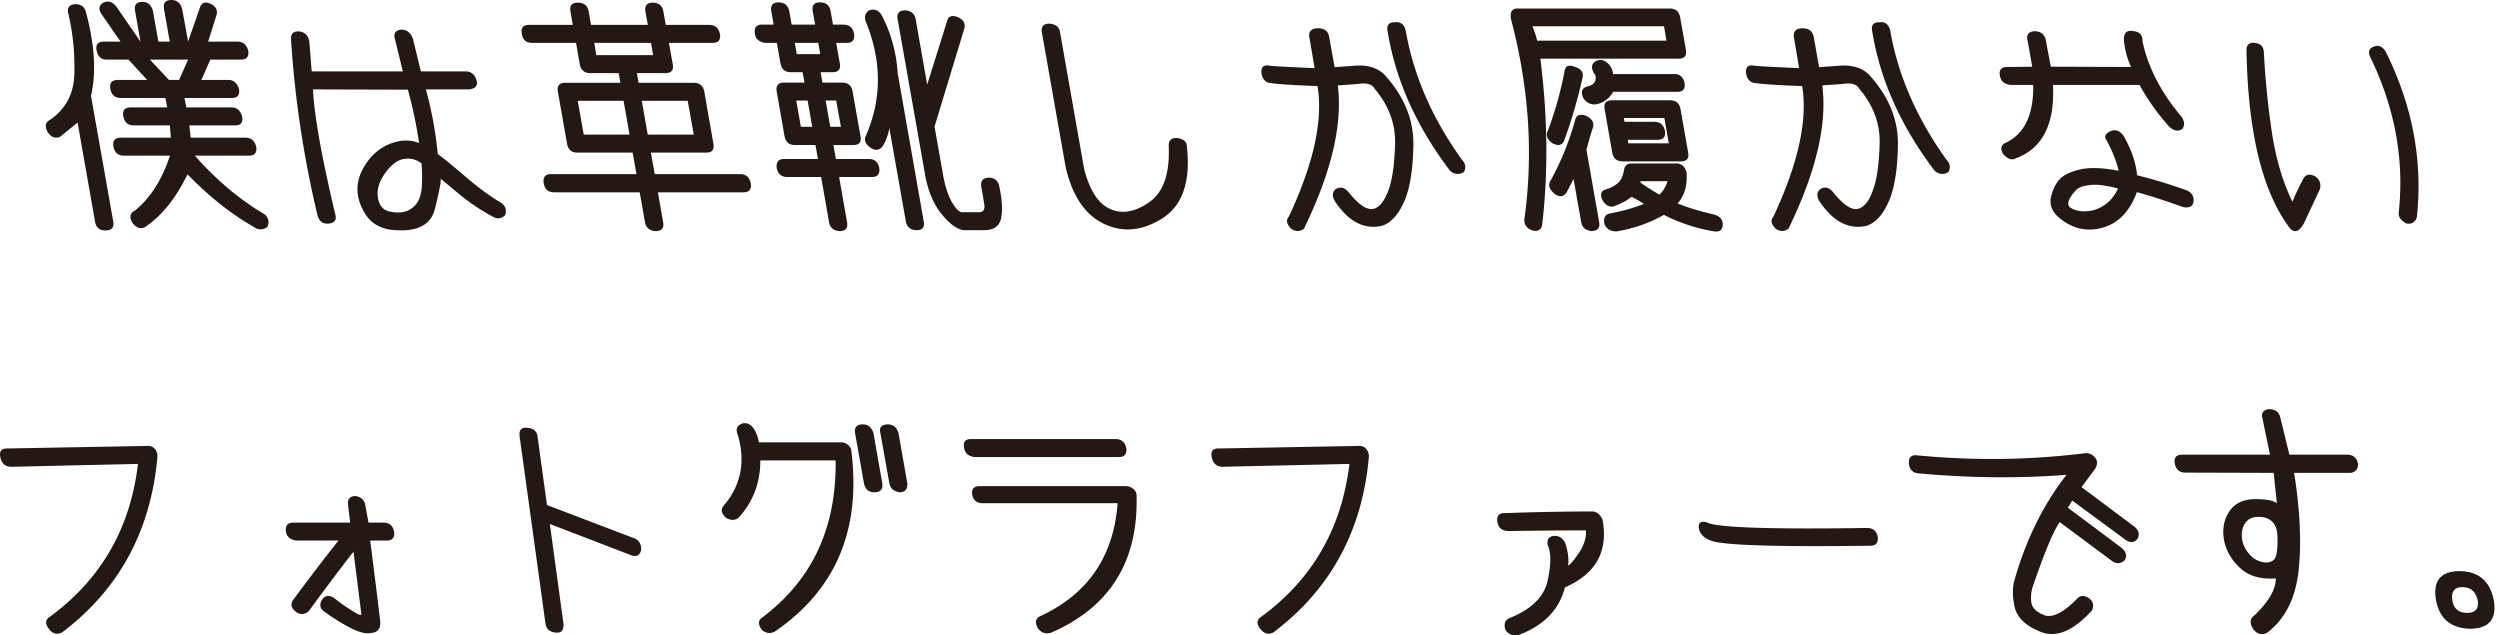 <svg width="181" height="46" viewBox="0 0 181 46" xmlns="http://www.w3.org/2000/svg"><title>title-photographer-sm</title><path d="M10.31.137c.386 0 .64.217.763.652l.392 2.224h.824l-.415-2.36c-.078-.435.103-.652.538-.652.39 0 .645.21.775.632l.431 2.38.873-2.516c.14-.357.438-.406.885-.156.33.23.409.525.253.895l-.561 1.777h2.14c.377 0 .626.211.763.636.068.444-.108.668-.516.668h-2.228l-.649 1.472h1.953c.386 0 .638.218.771.649.075.438-.1.655-.525.655H13.35l.143.684h3.272c.376 0 .626.211.759.633.09.454-.084.677-.512.668h-3.305l.1.891h3.98c.392 0 .645.218.762.652.068.435-.11.649-.516.649h-3.927c1.586 1.793 3.285 3.214 5.082 4.264.269.276.32.578.162.908-.334.215-.655.215-.954 0-1.63-.924-3.233-2.195-4.822-3.817-.86 1.758-1.887 3.04-3.11 3.837-.33.14-.623.023-.882-.34-.234-.412-.165-.708.191-.88 1.113-.901 1.953-2.224 2.533-3.972H8.968c-.428 0-.678-.22-.756-.668-.074-.422.11-.633.545-.633h3.613l-.071-.891h-2.62c-.42 0-.666-.224-.753-.668-.072-.422.1-.633.538-.633h2.64l-.127-.684H8.744c-.421 0-.678-.224-.759-.668-.065-.425.117-.636.545-.636h2.128L9.302 4.317H7.739c-.402.01-.649-.21-.75-.668-.074-.425.108-.636.54-.636h1.199l-1.33-1.92c-.285-.386-.262-.69.078-.901.357-.162.684-.059.96.305l1.735 2.516L9.78.79c-.081-.435.094-.652.532-.652zm2.657 5.652l.651-1.472h-2.763l1.379 1.472h.733zM6.244.957c.616 2.332.73 4.326.344 5.98l1.611 9.097c.072.434-.107.648-.541.648-.451.013-.714-.207-.782-.668l-1.258-7.14-1.29 1.044c-.37.126-.669-.007-.896-.393-.204-.389-.146-.671.185-.843 1.142-.785 1.742-1.907 1.767-3.366.036-1.453-.1-2.883-.428-4.287-.123-.425.017-.665.415-.72.487-.036.772.178.873.648zm15.46 1.323c.385.065.615.305.69.717l.172 2.173h6.6l-.558-2.29c-.146-.447.01-.694.45-.736.38 0 .655.208.83.632l.584 2.394h3.25c.386 0 .645.217.778.639.117.376-.058.6-.532.665h-3.133c.422 1.54.707 3.1.86 4.68.45.327 1.112.868 1.981 1.614.863.75 1.726 1.388 2.595 1.91.314.208.421.5.314.88-.243.268-.528.32-.862.152a15.092 15.092 0 0 1-2.637-1.787c-.788-.659-1.18-.983-1.18-.97.029.204-.107.921-.415 2.157-.299 1.232-1.379 1.738-3.234 1.52-.856-.136-1.485-.548-1.877-1.248-.659-1.122-.665-2.215-.026-3.301.639-1.074 1.54-1.706 2.704-1.888.496-.045.918.01 1.285.169a32.327 32.327 0 0 0-.811-3.869l-6.869-.02c.081 1.84.613 4.855 1.612 9.045.107.4-.046.623-.448.668-.421.052-.707-.146-.836-.583a75.38 75.38 0 0 1-1.917-12.694c-.049-.467.162-.677.63-.629zm8.447 12.47c.24-.331.37-.769.393-1.314.029-.541.016-1.08-.03-1.615-.373-.266-.749-.373-1.141-.327-.51.032-.999.366-1.466 1.008-.473.646-.645 1.262-.538 1.855.11.587.431.915.956.976.792.156 1.395-.039 1.826-.583zm24.206-1.476c.065.431-.11.649-.519.649h-6.204l.376 2.16c.081.424-.1.642-.531.651-.445-.022-.714-.243-.785-.671l-.38-2.14h-6.2c-.419 0-.668-.218-.75-.649-.064-.444.11-.668.532-.668h6.185l-.276-1.557h-4.008c-.422 0-.668-.217-.743-.648l-.661-3.752c-.082-.435.103-.655.528-.655h3.996l-.124-.7h-2.056c-.428 0-.69-.221-.762-.653l-.269-1.537h-3.172c-.437 0-.684-.214-.749-.639-.087-.447.088-.665.532-.665h3.152l-.165-.963c-.081-.434.1-.645.532-.645.44 0 .713.21.784.645l.17.963h4.115l-.176-.943c-.071-.445.104-.665.539-.665.438.01.684.22.759.629l.175.98h3.152c.415 0 .665.217.775.664.055.425-.12.639-.529.639h-3.17l.282 1.557c.071.421-.107.632-.545.632H46.11l.123.7h3.98c.44 0 .7.215.778.636l.661 3.785c.075.425-.1.635-.532.635h-3.995l.276 1.557h6.184c.422 0 .678.224.772.668zM43.175 3.99h4.115l-.158-.885h-4.11l.153.885zm3.292 3.308l.428 2.449h3.334l-.438-2.449h-3.324zm-.889 2.449l-.431-2.449h-3.318l.432 2.449h3.317zm18.086 2.432c.046.422-.13.636-.532.636h-2.38l.574 3.268c.075.425-.1.643-.516.652-.45-.022-.713-.24-.788-.652l-.574-3.268H57c-.412 0-.671-.214-.765-.636-.056-.444.123-.668.548-.668h2.432l-.175-1.012h-1.495c-.419 0-.668-.22-.75-.665l-.56-3.204c-.078-.434.1-.652.531-.652h1.48l-.14-.752h-.856c-.422 0-.672-.217-.746-.652l-.26-1.469h-.84c-.43-.062-.684-.272-.749-.639-.074-.467.107-.697.539-.684h.817l-.169-.96c-.071-.435.1-.652.532-.652.444.013.69.23.772.652l.169.96h1.699l-.172-.96c-.081-.435.094-.652.532-.652.431 0 .687.217.765.652l.169.96h.755c.432 0 .691.227.775.684.05.425-.132.639-.538.639h-.762l.263 1.47c.08.434-.094.651-.516.651h-.872l.13.752h1.404c.447 0 .707.214.778.636l.577 3.256c.075.422-.1.63-.522.63h-1.443l.182 1.01h2.383c.415 0 .678.225.762.669zM57.691 3.92h1.693l-.14-.817h-1.7l.147.817zm2.085 3.357l.334 1.903h.772l-.344-1.903h-.762zm-.97 1.903l-.334-1.903h-.823l.334 1.903h.823zm6.185-3.888l1.887 10.74c.081.42-.094.633-.519.633-.444-.013-.707-.23-.778-.652L64.387 9.27a3.59 3.59 0 0 1-.43 1.23c-.212.356-.494.437-.854.242-.434-.272-.574-.577-.415-.908 1.145-2.617 1.168-5.344.03-8.188-.17-.367-.108-.662.174-.876.396-.162.707-.049.94.324a10.407 10.407 0 0 1 1.159 4.2zm7.358 8.205c.21.97.253 1.741.13 2.312-.123.574-.539.856-1.23.856h-1.378c-.48 0-1.028-.366-1.647-1.102-.626-.74-1.048-1.739-1.265-3.01l-1.968-11.15c-.081-.437.103-.654.538-.654.431.029.69.243.769.655l.83 4.725 1.433-4.573c.078-.376.34-.486.785-.32.415.19.577.482.46.868l-2.146 7.06.6 3.39c.155.91.379 1.608.664 2.094.286.477.532.717.737.717h1.216c.308 0 .438-.182.386-.548-.059-.367-.124-.795-.218-1.288-.068-.421.11-.645.539-.665.421 0 .677.211.765.633zm3.626-11.785c.46.032.723.25.778.652l1.735 9.849c.396 1.572 1.035 2.552 1.907 2.925.876.38 1.822.204 2.84-.522 1.016-.72 1.473-2.092 1.379-4.103.013-.386.234-.558.649-.512.46.071.684.292.674.671.263 2.5-.33 4.21-1.777 5.13-1.446.918-2.85 1.058-4.222.41-1.362-.643-2.287-2.002-2.776-4.07l-1.726-9.778c-.077-.435.1-.652.539-.652zm15.981 3.051c.496.043 1.567.101 3.22.17l-.363-2.158c-.097-.424.055-.664.458-.72.554-.048.875.153.96.6l.395 2.209 1.362-.1c1.093-.104 1.9.178 2.432.852 1.304 1.508 1.94 3.143 1.91 4.91-.032 1.761-.25 3.117-.664 4.06-.415.94-.938 1.525-1.58 1.755-1.297.308-2.438-.279-3.424-1.748-.224-.354-.224-.645.016-.876.318-.227.632-.168.94.172.814 1.028 1.47 1.42 1.972 1.18.367-.158.684-.606.954-1.342.262-.736.415-1.832.46-3.288.042-1.456-.444-2.79-1.472-4.002-.182-.344-.584-.46-1.21-.357l-1.466.104c.36 2.818-.457 6.278-2.451 10.377-.292.218-.607.218-.925 0-.337-.343-.389-.635-.162-.888 1.79-3.83 2.484-6.973 2.07-9.44-1.79-.069-2.936-.143-3.432-.224-.35-.042-.56-.292-.629-.733-.026-.448.178-.616.63-.513zm9.826-2.503c.568 3.23 1.924 6.337 4.074 9.32.253.26.298.555.136.873-.35.214-.69.184-1.006-.088-2.425-3.194-3.933-6.541-4.514-10.037-.11-.49.072-.73.526-.717.428-.048.684.169.784.649zm9.74 1.988c.531 4.18.576 8.192.132 12.038-.081.366-.324.5-.723.395-.409-.158-.597-.428-.568-.804.659-4.705.34-9.499-.94-14.389-.065-.263-.065-.47 0-.632.081-.16.227-.24.431-.24h11.03c.434 0 .684.214.762.652l.415 2.344c.071.425-.1.636-.545.636h-9.995zm-.234-1.304h9.365l-.178-1.044h-9.531c.14.321.256.668.344 1.044zm10.157 3.704h-4.657a1.79 1.79 0 0 1-1.21.904c-.415.046-.736-.116-.96-.476-.191-.448-.08-.723.337-.827.296-.065.477-.205.545-.419.065-.21.036-.386-.097-.522-.234-.434-.172-.73.169-.892.285-.158.583-.077.917.244.188.243.292.473.292.703h4.443c.376-.013.633.201.743.646.058.425-.123.639-.522.639zm3.282 9.592c0 .4-.201.568-.62.513a12.423 12.423 0 0 1-3.642-1.197c-1.011.577-2.153.98-3.415 1.197-.473 0-.771-.192-.895-.568-.08-.434.072-.68.435-.736a13.666 13.666 0 0 0 2.432-.684 8.836 8.836 0 0 0-.895-.516c-.37.289-.814.522-1.333.704-.344.045-.613-.136-.814-.548-.146-.39-.022-.63.37-.72.191-.045.422-.165.7-.36.276-.198.451-.538.532-1.028.052-.308.23-.464.568-.464h3.181c.415 0 .671.22.775.655.072.934-.146 1.683-.652 2.241.769.312 1.632.57 2.588.788.451.114.678.354.685.723zm-4.59-2.143c.293-.289.49-.61.585-.98h-1.94l-.029.088c.409.298.882.593 1.385.892zm-6.103-9.25c.458.147.636.41.539.786a35.682 35.682 0 0 1-1.327 4.54c-.146.357-.437.418-.872.188-.373-.286-.473-.59-.298-.924.509-1.362.908-2.77 1.187-4.232.052-.432.304-.555.771-.357zm.824 5.994l.924 5.257c.075.405-.116.613-.55.635-.439-.055-.685-.272-.753-.652l-.555-3.129c-.107.227-.269.538-.48.937-.22.357-.496.412-.853.175-.415-.337-.532-.658-.334-.979a20.221 20.221 0 0 0 1.777-4.368c.075-.377.338-.487.788-.34.429.216.604.486.516.82a31.265 31.265 0 0 0-.48 1.644zm6.045-3.58c.435 0 .69.214.765.635l.555 3.152c.078.422-.1.636-.516.636h-4.219c-.431 0-.694-.22-.765-.655l-.545-3.117c-.084-.434.1-.651.551-.651h4.174zm-.405 1.284h-2.932l.052.275h2.144c.428 0 .69.218.778.652.065.432-.104.649-.519.649h-2.17l.046.256h2.925l-.324-1.832zm6.547-3.782c.487.043 1.56.101 3.21.17l-.362-2.158c-.094-.424.058-.664.46-.72.545-.048.863.153.96.6l.386 2.209 1.375-.1c1.083-.104 1.894.178 2.43.852 1.303 1.508 1.942 3.143 1.903 4.91-.026 1.761-.247 3.117-.662 4.06-.408.94-.93 1.525-1.58 1.755-1.287.308-2.431-.279-3.424-1.748-.224-.354-.217-.645.016-.876.328-.227.64-.168.938.172.817 1.028 1.472 1.42 1.968 1.18.38-.158.7-.606.954-1.342.272-.736.424-1.832.467-3.288.051-1.456-.438-2.79-1.463-4.002-.185-.344-.593-.46-1.21-.357l-1.478.104c.363 2.818-.454 6.278-2.449 10.377-.292.218-.603.218-.924 0-.337-.343-.386-.635-.162-.888 1.793-3.83 2.487-6.973 2.078-9.44-1.8-.069-2.944-.143-3.44-.224-.347-.042-.555-.292-.626-.733-.03-.448.181-.616.635-.513zm9.817-2.503c.567 3.23 1.93 6.337 4.073 9.32.253.26.298.555.136.873-.347.214-.684.184-1.002-.088-2.426-3.194-3.934-6.541-4.51-10.037-.118-.49.058-.73.518-.717.428-.048.69.169.785.649zm11.24.58l.376 1.988 5.815.02a5.53 5.53 0 0 1-.525-2.073c.029-.447.269-.616.723-.515.444.055.645.301.626.736.399 1.871 1.333 3.687 2.815 5.451.236.328.259.623.068.886-.282.204-.597.155-.938-.153a16.406 16.406 0 0 1-2.162-3.03h-6.265c.146 2.831-.756 4.609-2.718 5.325-.262.14-.557.036-.872-.308-.25-.386-.191-.668.182-.837 1.349-.642 2.01-2.033 1.981-4.18h-1.625c-.454-.045-.713-.262-.788-.648-.087-.445.094-.665.565-.652l1.773-.02-.327-1.848c-.123-.435.03-.675.457-.72.431-.016.717.181.84.58zm5.633 6.976c.558.96.895 1.917.99 2.877 1.128.272 2.315.632 3.56 1.076.415.175.59.464.519.88-.075.317-.328.427-.765.34a44.69 44.69 0 0 0-3.33-1.08c-.54 1.472-1.428 2.344-2.66 2.62-1.129.26-2.17-.036-3.11-.892-.428-.431-.568-.911-.428-1.436.13-.526.343-.938.62-1.236.275-.298.761-.529 1.455-.694.694-.162 1.625-.133 2.802.094-.152-.681-.444-1.427-.885-2.228-.169-.25-.075-.464.285-.632.347-.16.662-.059.947.311zm-3.885 5.186c.438.308 1.035.379 1.761.207.795-.253 1.365-.768 1.735-1.56-.85-.227-1.521-.314-2.017-.253-.487.052-.824.169-.999.34-.558.594-.72 1.02-.48 1.266zm13.446-11.886c.379.045.583.266.606.668.11 2.024.305 3.97.59 5.844.286 1.871.772 3.532 1.479 4.981.198-.49.46-1.044.785-1.657.181-.334.473-.392.875-.175.312.217.422.522.334.908-.437.934-.83 1.78-1.187 2.533-.392.665-.771.69-1.15.087-1.895-2.65-2.884-6.888-2.984-12.712.02-.386.24-.548.652-.477zm9.417.6c1.956 3.93 2.705 7.923 2.267 11.993-.1.372-.357.535-.75.476-.414-.217-.606-.493-.56-.82.405-3.791-.27-7.514-2.033-11.172-.211-.4-.146-.665.197-.805.34-.158.633-.048.88.328zM11.23 32.524a.797.797 0 0 1 .165.584c-.483 5.35-2.789 9.586-6.92 12.693-.354.159-.662.077-.915-.244-.314-.386-.292-.69.055-.904 3.7-2.721 5.828-6.409 6.373-11.065l-9.19.207c-.416-.013-.672-.233-.766-.655-.107-.47.065-.69.532-.671l10.024-.182c.285-.026.503.055.642.237zm17.305 5.98c.058.418-.124.632-.539.632h-1.193c.269 2.102.509 4.028.717 5.773.077.59-.163.905-.717.924-.38.065-.911-.084-1.59-.457a14.487 14.487 0 0 1-1.695-1.067c-.367-.24-.425-.555-.169-.944.234-.282.538-.292.905-.02.447.37.98.724 1.573 1.068.217.123.327.14.334.052-.188-1.531-.38-3.04-.568-4.524a173.834 173.834 0 0 0-3.233 4.3c-.292.262-.6.285-.921.068-.38-.289-.435-.6-.165-.944 1.258-1.69 2.328-3.1 3.233-4.229h-3.052c-.434-.058-.687-.269-.749-.632-.068-.444.114-.668.538-.668h4.106l-.15-1.271c-.051-.425.124-.643.533-.652.44.068.69.327.733.772l.214 1.15h1.07c.438 0 .7.225.785.669zm17.891 1.28c-.087.426-.337.559-.736.413l-5.88-2.26.983 7.212c.03.47-.136.684-.522.652-.448-.026-.717-.244-.778-.652l-1.865-13.5c-.084-.526.123-.747.61-.669.421.049.645.266.684.652l.678 4.933 6.343 2.416c.321.136.477.408.483.804zm16.04-9.06c.376 0 .632.21.772.632l.639 3.632c.058.425-.123.643-.539.652-.434.013-.694-.204-.788-.652l-.639-3.612c-.074-.432.117-.652.555-.652zm1.82 0c.379 0 .635.21.765.632l.639 3.632c.026.425-.153.643-.539.652-.444-.058-.697-.275-.762-.652l-.645-3.612c-.114-.422.068-.642.541-.652zM56.09 45.729c-.308.16-.606.127-.908-.1-.314-.412-.308-.72.013-.928 3.606-2.708 5.377-6.499 5.303-11.37h-5.449c0 1.609-.522 2.99-1.566 4.142-.279.22-.587.22-.94 0-.341-.328-.377-.633-.11-.908 1.219-1.45 1.546-3.146.985-5.085-.169-.377-.081-.646.276-.805.35-.113.658.023.911.409.175.308.292.623.337.94h5.941c.328 0 .574.166.737.484.762 5.779-1.08 10.186-5.53 13.221zm25.45-13.293c.059.428-.116.642-.519.655H70.556c-.438-.058-.694-.279-.755-.655-.085-.444.094-.661.532-.648h10.426c.425 0 .687.214.781.648zm-10.614 2.76h10.556c.23 0 .422.075.584.214.168.14.24.334.223.57.101 4.72-1.965 7.998-6.213 9.837-.406.104-.72-.016-.954-.363-.217-.419-.139-.714.257-.873 3.414-1.608 5.257-4.33 5.535-8.15h-9.767c-.4.01-.665-.184-.753-.586-.078-.432.1-.649.532-.649zm28.003-2.672a.805.805 0 0 1 .175.584c-.483 5.35-2.792 9.586-6.93 12.693-.347.159-.655.077-.908-.244-.315-.386-.292-.69.049-.904 3.71-2.721 5.827-6.409 6.382-11.065l-9.2.207c-.41-.013-.665-.233-.756-.655-.117-.47.062-.69.522-.671l10.024-.182c.298-.026.51.055.642.237zm14.406 6.817c.204.674.262 1.21.19 1.608.17-.078.429-.392.808-.947.364-.558.526-1.093.487-1.602-1.836 0-3.684.02-5.578.049-.483-.01-.759-.23-.83-.649-.075-.457.123-.678.603-.652a188.19 188.19 0 0 1 6.243-.12c.32 0 .57.192.759.568.444 2.302-.46 3.947-2.718 4.93-.399 1.601-1.515 2.746-3.33 3.443-.393.091-.71-.016-.954-.324-.159-.435-.078-.733.263-.892 1.572-.626 2.5-1.52 2.763-2.682.26-1.158.266-2.01.029-2.559-.107-.444.055-.687.47-.716.367 0 .63.181.795.545zm21.838-1.116c.431 0 .684.208.772.62.058.44-.117.667-.532.667-6.875.088-10.731-.032-11.555-.376-.5-.185-.785-.48-.863-.892-.045-.43.176-.564.646-.395.81.353 4.65.48 11.532.376zm14.538-1.47l3.87 2.894c.356.288.434.59.246.911-.283.263-.584.282-.905.065l-3.798-2.825c-.447.62-1.093 2.163-1.939 4.64a2.512 2.512 0 0 0-.123 1.107c.022.418.324.742.918.982.583.24 1.375-.146 2.386-1.164.227-.26.513-.282.863-.065.305.218.392.51.237.889-1.346 1.482-2.578 2.004-3.697 1.566-1.116-.44-1.755-1.057-1.917-1.848-.169-.795-.152-1.463.023-1.998.827-2.876 2.072-5.39 3.742-7.533-3.424.269-6.992.236-10.721-.104-.431-.046-.665-.295-.694-.74-.023-.428.191-.619.636-.56 4.057.385 8.049.34 11.995-.143a.818.818 0 0 1 .818.269c.23.246.23.532.022.862l-.97 1.307 3.824 2.86c.318.26.402.549.24.87-.233.298-.522.327-.876.087l-3.859-2.844-.32.516zm20.224-3.839c.447.01.703.234.784.672.017.363-.168.58-.515.648h-4.11c.445 2.786.54 5.18.315 7.167-.243 1.998-1.008 3.47-2.302 4.43-.392.162-.723.058-.976-.292-.273-.418-.24-.746.071-.973 1.057-1.008 1.576-1.907 1.566-2.691-1.105.08-1.968-.176-2.594-.76-.626-.59-1.012-1.267-1.158-2.033-.133-.797 0-1.488.396-2.072.399-.58 1.018-.875 1.878-.875.81 0 1.333.103 1.556.304l-.23-2.205-6.395-.02c-.418 0-.678-.213-.765-.648-.075-.434.1-.652.538-.652h6.353l-.532-2.568c-.123-.422.023-.662.438-.723.447-.01.726.181.833.567l.665 2.724h4.184zm-7.018 7.274a1.65 1.65 0 0 0 1.183.535c.4-.022.633-.204.704-.554.081-.35.104-.801.081-1.346-.016-.474-.133-.83-.38-1.06-.233-.23-.567-.344-.982-.344-.477 0-.8.172-1.008.506-.195.34-.253.723-.179 1.157.072.4.263.769.58 1.106zm15.151 1.158c1.398.02 2.221.733 2.484 2.137.224 1.346-.35 2.027-1.732 2.037-1.368-.042-2.185-.72-2.448-2.037-.247-1.414.314-2.127 1.696-2.137zm.548 3.026c.613-.007.86-.305.772-.889-.13-.645-.506-.976-1.116-.976-.583 0-.82.33-.72.976.1.584.458.882 1.064.889z" fill="#231814" fill-rule="evenodd"/></svg>